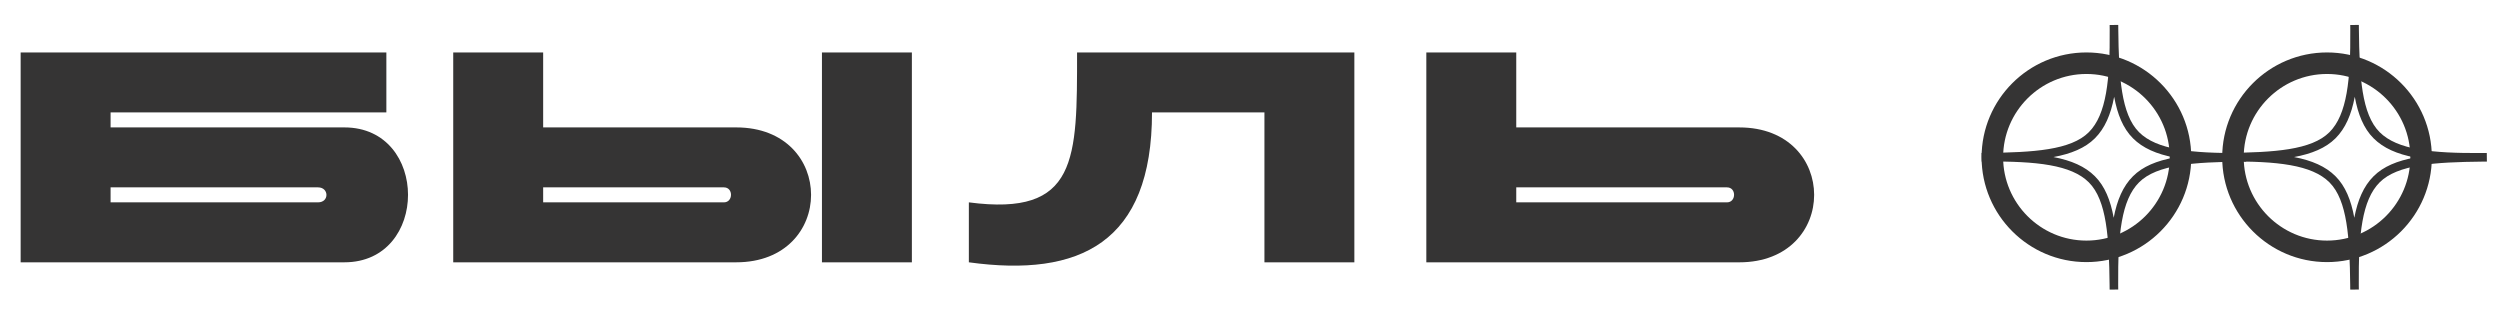 <?xml version="1.0" encoding="UTF-8"?> <svg xmlns="http://www.w3.org/2000/svg" xmlns:xlink="http://www.w3.org/1999/xlink" version="1.1" id="Слой_1" x="0px" y="0px" viewBox="0 0 2657.93 329.78" style="enable-background:new 0 0 2657.93 329.78;" xml:space="preserve"> <style type="text/css"> .st0{fill-rule:evenodd;clip-rule:evenodd;fill:#353434;} </style> <g> <g> <path class="st0" d="M2474.02,78.65c-48.84,0-88.57,39.73-88.57,88.57c0,48.84,39.74,88.57,88.57,88.57 c48.85,0,88.57-39.73,88.57-88.57C2562.6,118.37,2522.87,78.65,2474.02,78.65L2474.02,78.65z M2474.02,278.66 c-61.46,0-111.45-50-111.45-111.45c0-61.45,49.99-111.45,111.45-111.45c61.46,0,111.45,50,111.45,111.45 C2585.47,228.66,2535.48,278.66,2474.02,278.66z"></path> <path class="st0" d="M2439,166.97c19.02,3.63,33.57,9.94,44.08,20.45c10.5,10.5,16.51,25.36,19.96,44.08 c3.62-19.03,9.94-33.58,20.45-44.08c10.5-10.51,25.36-16.5,44.08-19.97c-19.03-3.63-33.57-9.94-44.08-20.44 c-10.51-10.51-16.51-25.37-19.96-44.09c-3.64,19.03-9.95,33.58-20.45,44.09C2472.56,157.51,2457.71,163.51,2439,166.97 L2439,166.97z M2498.71,307.91c-0.02-1.69-0.04-3.38-0.05-5.04c-0.56-50.17-2.98-89.91-22.04-108.98 c-18.75-18.74-55.72-22.6-108.95-22.15c-1.64,0.01-3.31,0.03-4.99,0.05l-0.09-9.16c1.7-0.01,3.38-0.03,5.05-0.05 c50.15-0.55,89.89-2.97,108.98-22.05c18.73-18.73,22.54-55.61,22.15-108.94c-0.02-1.65-0.04-3.33-0.05-4.99l9.15-0.1 c0.02,1.69,0.04,3.38,0.05,5.04c0.55,50.17,2.97,89.91,22.05,108.99c18.74,18.75,55.68,22.55,108.93,22.15 c1.65-0.02,3.33-0.03,4.99-0.05l0.1,9.16c-1.69,0.02-3.38,0.03-5.04,0.04c-50.17,0.56-89.91,2.98-108.98,22.06 c-18.75,18.74-22.56,55.62-22.16,108.94c0.02,1.65,0.04,3.31,0.05,4.99L2498.71,307.91z"></path> <path class="st0" d="M2218.21,78.65c-48.83,0-88.55,39.73-88.55,88.57c0,48.84,39.73,88.57,88.55,88.57 c48.85,0,88.58-39.73,88.58-88.57C2306.79,118.37,2267.06,78.65,2218.21,78.65L2218.21,78.65z M2218.21,278.66 c-61.45,0-111.44-50-111.44-111.45c0-61.45,49.99-111.45,111.44-111.45c61.47,0,111.47,50,111.47,111.45 C2329.68,228.66,2279.68,278.66,2218.21,278.66z"></path> <path class="st0" d="M2183.2,166.97c19.01,3.63,33.56,9.94,44.07,20.45c10.51,10.5,16.51,25.36,19.96,44.08 c3.63-19.03,9.94-33.58,20.45-44.08c10.5-10.51,25.36-16.5,44.08-19.97c-19.03-3.63-33.57-9.94-44.08-20.44 c-10.5-10.51-16.51-25.37-19.96-44.09c-3.63,19.02-9.94,33.58-20.45,44.09C2216.76,157.51,2201.92,163.51,2183.2,166.97 L2183.2,166.97z M2242.9,307.91c-0.02-1.7-0.03-3.38-0.05-5.04c-0.56-50.17-2.96-89.9-22.05-108.98 c-18.73-18.74-55.63-22.52-108.93-22.15c-1.66,0.01-3.32,0.03-5,0.05l-0.09-9.16c1.7-0.01,3.39-0.03,5.04-0.05 c50.16-0.55,89.91-2.97,108.98-22.05c18.75-18.74,22.56-55.62,22.16-108.94c-0.02-1.65-0.04-3.33-0.05-4.99l9.15-0.1 c0.02,1.69,0.03,3.38,0.05,5.04c0.57,50.18,2.97,89.92,22.05,108.99c18.74,18.75,55.72,22.55,108.94,22.15 c1.64-0.02,3.32-0.03,4.98-0.05l0.11,9.16c-1.7,0.02-3.39,0.03-5.04,0.04c-50.18,0.56-89.91,2.98-108.99,22.06 c-18.74,18.73-22.55,55.62-22.16,108.94c0.02,1.65,0.03,3.31,0.05,4.99L2242.9,307.91z"></path> <path class="st0" d="M117.57,199.2v15.94h220.54c12.11,0,11.79-15.94,0-15.94H117.57L117.57,199.2z M366.16,278.88H21.95V55.78 h388.82v63.74H117.57v15.94h248.59C456.35,135.47,456.35,278.88,366.16,278.88z"></path> <path class="st0" d="M873.87,55.78h95.61v223.1h-95.61V55.78L873.87,55.78z M577.47,199.2v15.94h192.18c9.88,0,10.2-15.94,0-15.94 H577.47L577.47,199.2z M577.47,135.47V55.78h-95.61v223.1h300.85c106.13,0,106.13-143.42,0-143.42H577.47z"></path> <path class="st0" d="M1344.3,119.52h-119.51c0,138.64-76.81,175.61-194.73,159.36v-63.74c116.01,15.29,115.05-45.9,115.05-159.36 h294.81v223.1h-95.61V119.52z"></path> <path class="st0" d="M1612.04,199.2v15.94h224.05c9.87,0,10.19-15.94,0-15.94H1612.04L1612.04,199.2z M1612.04,135.47h237.11 c106.13,0,106.13,143.42,0,143.42h-332.72V55.78h95.61V135.47z"></path> </g> </g> </svg> 